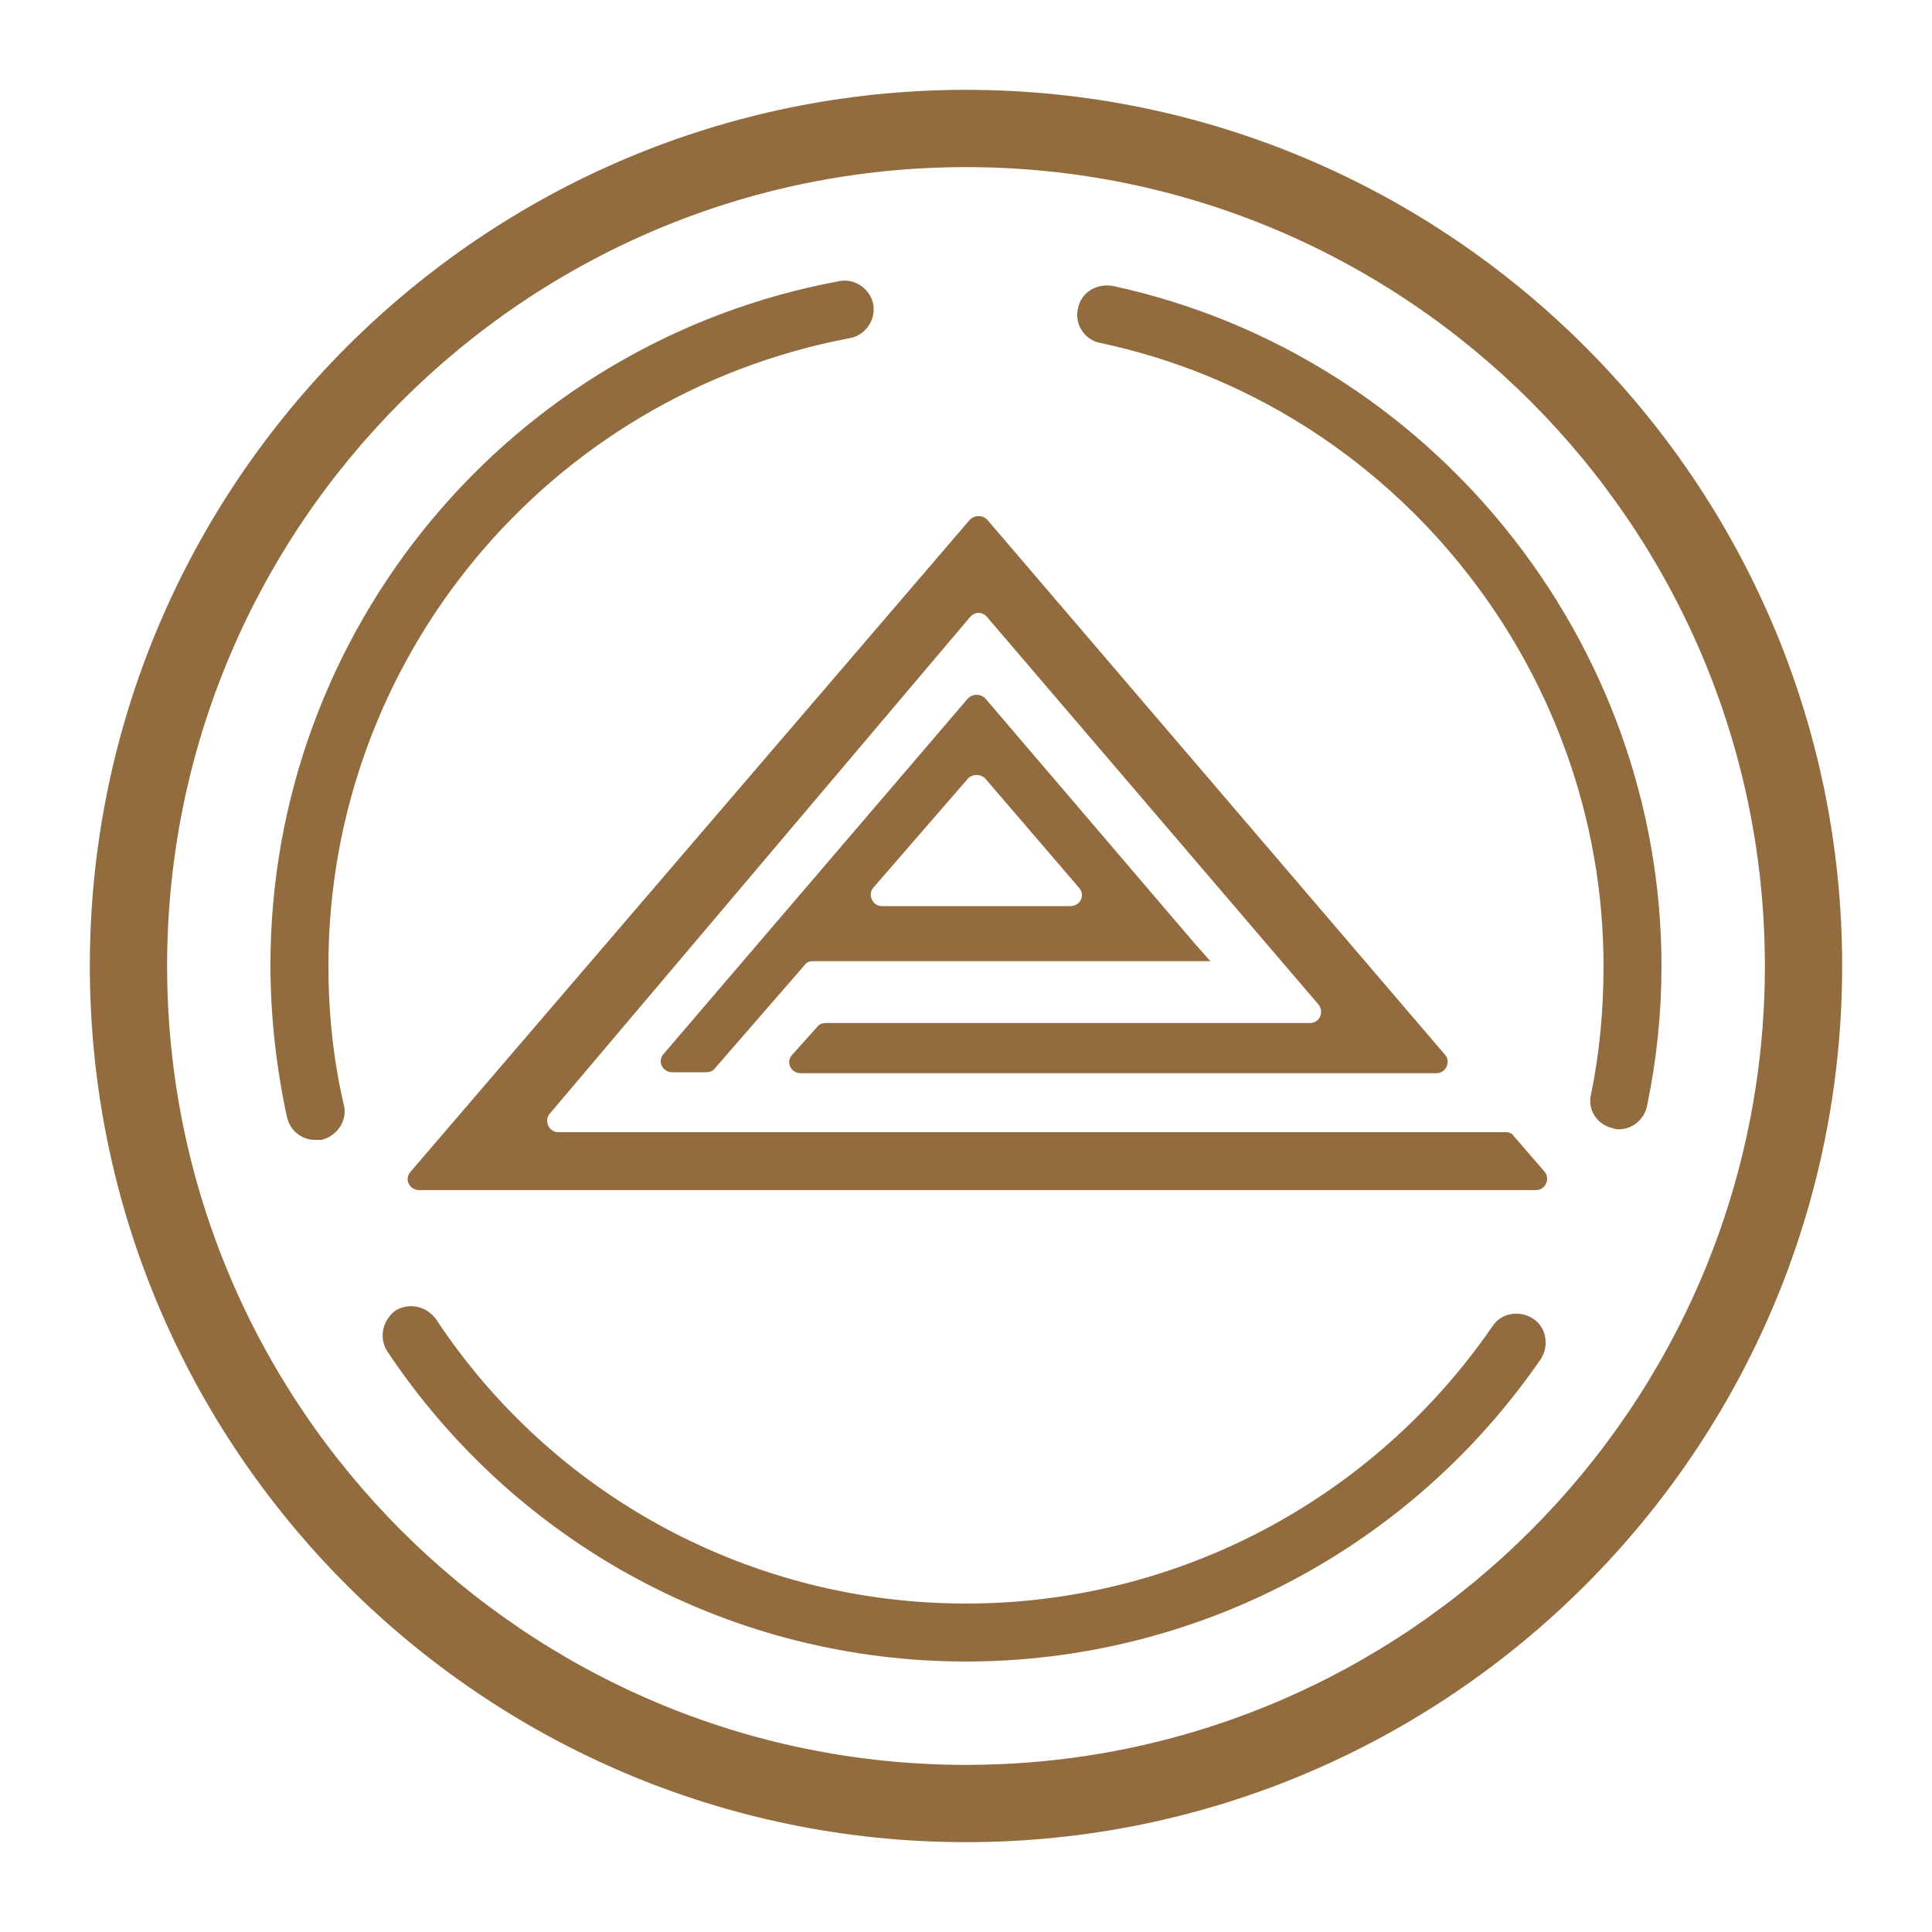 <svg xmlns="http://www.w3.org/2000/svg" xmlns:xlink="http://www.w3.org/1999/xlink" fill="none" version="1.1" width="64" height="64" viewBox="0 0 64 64"><defs><clipPath id="master_svg0_629_32402"><rect x="0" y="0" width="64" height="64" rx="0"/></clipPath></defs><g clip-path="url(#master_svg0_629_32402)"><g><g><path d="M32,61.024C16,61.024,2.976,48,2.976,32C2.976,16,16,2.976,32,2.976C48,2.976,61.024,16,61.024,32C61.024,48,48,61.024,32,61.024ZM32,5.536C17.408,5.536,5.536,17.408,5.536,32C5.536,46.592,17.408,58.464,32,58.464C46.592,58.464,58.464,46.592,58.464,32C58.464,17.408,46.592,5.536,32,5.536Z" fill="#926C3E" fill-opacity="1"/></g></g><g><g><path d="M31.999,55.04C24.287,55.04,17.119,51.2,12.831,44.768C12.543,44.32,12.671,43.744,13.087,43.424C13.535,43.136,14.111,43.264,14.431,43.68C18.335,49.6,24.927,53.12,31.999,53.12C38.975,53.12,45.471,49.696,49.439,43.936C49.727,43.488,50.335,43.392,50.783,43.68C51.231,43.968,51.327,44.576,51.039,45.024C46.719,51.296,39.615,55.04,31.999,55.04ZM10.431,37.76C9.983,37.76,9.599,37.44,9.503,36.992C9.151,35.36,8.959,33.664,8.959,31.968C8.959,20.864,16.895,11.328,27.807,9.312C28.319,9.216,28.831,9.568,28.927,10.08C29.023,10.592,28.671,11.104,28.159,11.2C18.143,13.088,10.879,21.824,10.879,32C10.879,33.536,11.039,35.104,11.391,36.608C11.519,37.12,11.167,37.632,10.655,37.76C10.591,37.76,10.527,37.76,10.431,37.76ZM53.631,37.408C53.567,37.408,53.503,37.408,53.439,37.376C52.927,37.28,52.575,36.768,52.703,36.256C52.991,34.88,53.119,33.44,53.119,32C53.119,22.112,46.111,13.408,36.447,11.36C35.935,11.264,35.583,10.752,35.711,10.208C35.807,9.696,36.319,9.376,36.863,9.472C47.391,11.744,55.039,21.216,55.039,32C55.039,33.568,54.879,35.104,54.559,36.64C54.463,37.088,54.079,37.408,53.631,37.408Z" fill="#926C3E" fill-opacity="1"/></g></g><g><g><path d="M39.584,31.264L32.64,23.136C32.48,22.976,32.224,22.976,32.064,23.136L21.984,34.912C21.76,35.168,21.952,35.52,22.272,35.52L23.392,35.52C23.488,35.52,23.616,35.488,23.68,35.392L26.656,31.968C26.72,31.872,26.816,31.84,26.944,31.84L40.096,31.84L39.584,31.264ZM28.928,29.408L32.064,25.792C32.224,25.632,32.48,25.632,32.64,25.792L35.744,29.408C35.968,29.664,35.776,30.016,35.456,30.016L29.216,30.016C28.896,30.016,28.736,29.632,28.928,29.408Z" fill="#926C3E" fill-opacity="1"/></g></g><g><g><path d="M49.888,37.504L18.496,37.504C18.176,37.504,18.016,37.12,18.208,36.896L32.128,20.448C32.288,20.256,32.544,20.256,32.704,20.448L43.68,33.28C43.872,33.536,43.712,33.888,43.392,33.888L27.36,33.888C27.264,33.888,27.136,33.92,27.072,34.016L26.24,34.944C26.016,35.2,26.208,35.552,26.528,35.552L47.584,35.552C47.904,35.552,48.064,35.168,47.872,34.944L32.704,17.216C32.544,17.056,32.288,17.056,32.128,17.216L13.6,38.816C13.376,39.072,13.568,39.424,13.888,39.424L50.88,39.424C51.2,39.424,51.36,39.04,51.168,38.816L50.144,37.632C50.112,37.568,50.016,37.504,49.888,37.504Z" fill="#926C3E" fill-opacity="1"/></g></g></g></svg>
